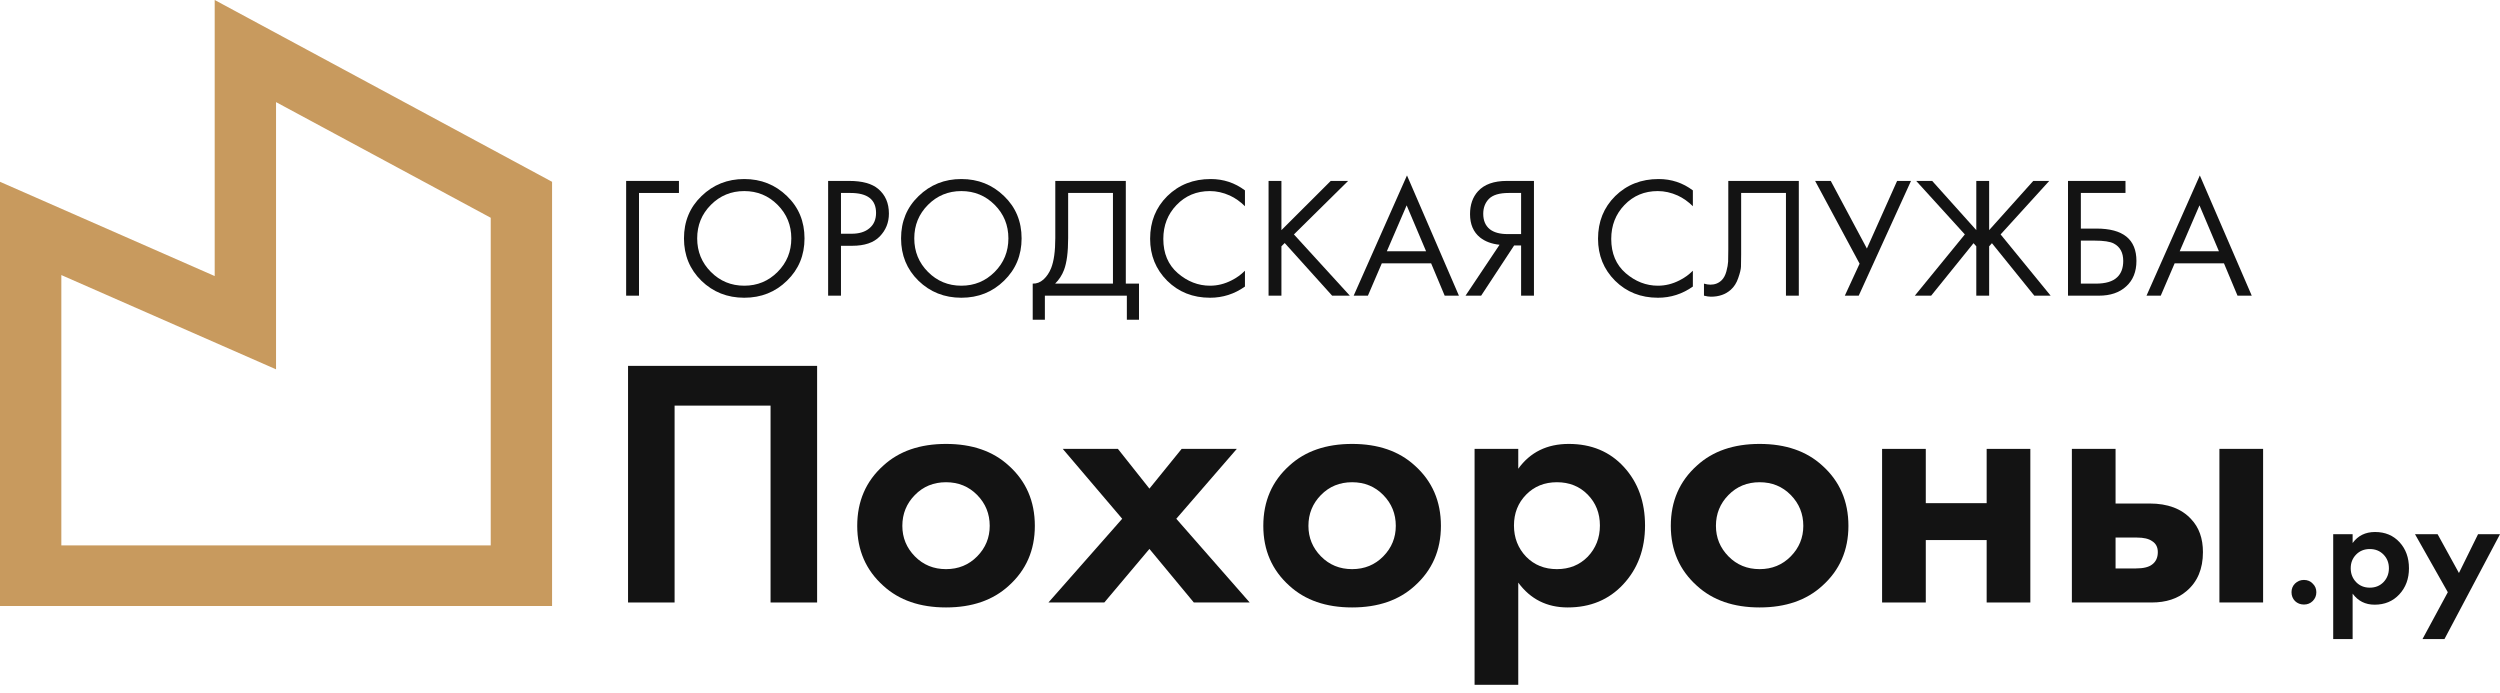 <svg width="220" height="61" viewBox="0 0 220 61" fill="none" xmlns="http://www.w3.org/2000/svg">
<g clip-path="url(#clip0_1_1891)">
<path d="M55.101 26.019V15.921H59.747V16.981H56.232V26.019H55.101Z" fill="#131313"/>
<path d="M69.254 24.703C68.235 25.702 66.981 26.201 65.494 26.201C64.006 26.201 62.748 25.702 61.719 24.703C60.7 23.703 60.19 22.462 60.19 20.978C60.19 19.484 60.705 18.243 61.734 17.254C62.763 16.255 64.016 15.755 65.494 15.755C66.971 15.755 68.225 16.255 69.254 17.254C70.283 18.243 70.797 19.484 70.797 20.978C70.797 22.462 70.283 23.703 69.254 24.703ZM68.428 18.026C67.623 17.218 66.645 16.815 65.494 16.815C64.342 16.815 63.364 17.218 62.559 18.026C61.754 18.833 61.352 19.817 61.352 20.978C61.352 22.139 61.754 23.123 62.559 23.93C63.364 24.738 64.342 25.142 65.494 25.142C66.645 25.142 67.623 24.738 68.428 23.93C69.233 23.123 69.636 22.139 69.636 20.978C69.636 19.817 69.233 18.833 68.428 18.026Z" fill="#131313"/>
<path d="M72.875 15.921H74.724C75.886 15.921 76.742 16.158 77.292 16.633C77.913 17.157 78.224 17.879 78.224 18.797C78.224 19.585 77.954 20.256 77.414 20.811C76.884 21.356 76.079 21.629 74.999 21.629H74.006V26.019H72.875V15.921ZM74.006 16.981V20.569H74.938C75.611 20.569 76.135 20.407 76.513 20.084C76.9 19.761 77.093 19.312 77.093 18.737C77.093 17.566 76.344 16.981 74.847 16.981H74.006Z" fill="#131313"/>
<path d="M88.357 24.703C87.338 25.702 86.085 26.201 84.597 26.201C83.11 26.201 81.851 25.702 80.822 24.703C79.803 23.703 79.294 22.462 79.294 20.978C79.294 19.484 79.808 18.243 80.838 17.254C81.867 16.255 83.12 15.755 84.597 15.755C86.075 15.755 87.328 16.255 88.357 17.254C89.386 18.243 89.901 19.484 89.901 20.978C89.901 22.462 89.386 23.703 88.357 24.703ZM87.532 18.026C86.727 17.218 85.749 16.815 84.597 16.815C83.446 16.815 82.468 17.218 81.663 18.026C80.858 18.833 80.456 19.817 80.456 20.978C80.456 22.139 80.858 23.123 81.663 23.93C82.468 24.738 83.446 25.142 84.597 25.142C85.749 25.142 86.727 24.738 87.532 23.93C88.337 23.123 88.739 22.139 88.739 20.978C88.739 19.817 88.337 18.833 87.532 18.026Z" fill="#131313"/>
<path d="M92.866 15.921H99.071V24.959H100.232V28.139H99.163V26.019H91.949V28.139H90.879V24.959C91.225 24.97 91.541 24.848 91.826 24.596C92.112 24.334 92.336 24 92.499 23.597C92.743 22.981 92.866 22.098 92.866 20.947V15.921ZM93.997 16.981V20.947C93.997 22.189 93.874 23.128 93.63 23.763C93.457 24.218 93.197 24.616 92.85 24.959H97.94V16.981H93.997Z" fill="#131313"/>
<path d="M109.556 16.754V18.147C109.148 17.743 108.705 17.43 108.226 17.208C107.645 16.946 107.059 16.815 106.468 16.815C105.297 16.815 104.319 17.223 103.534 18.041C102.76 18.849 102.372 19.843 102.372 21.024C102.372 22.295 102.795 23.3 103.641 24.036C104.497 24.773 105.444 25.142 106.484 25.142C107.136 25.142 107.768 24.985 108.379 24.672C108.807 24.46 109.199 24.178 109.556 23.824V25.217C108.629 25.873 107.605 26.201 106.484 26.201C104.976 26.201 103.717 25.702 102.709 24.703C101.71 23.703 101.211 22.472 101.211 21.008C101.211 19.505 101.715 18.253 102.724 17.254C103.743 16.255 105.017 15.755 106.545 15.755C107.666 15.755 108.669 16.088 109.556 16.754Z" fill="#131313"/>
<path d="M112.765 15.921V20.251L117.105 15.921H118.634L113.865 20.629L118.786 26.019H117.228L113.055 21.386L112.765 21.674V26.019H111.634V15.921H112.765Z" fill="#131313"/>
<path d="M127.132 26.019L125.939 23.173H121.599L120.376 26.019H119.123L123.815 15.437L128.385 26.019H127.132ZM122.042 22.113H125.496L123.785 18.071L122.042 22.113Z" fill="#131313"/>
<path d="M128.966 26.019L131.961 21.538C131.269 21.467 130.698 21.255 130.25 20.902C129.659 20.427 129.363 19.741 129.363 18.843C129.363 18.015 129.598 17.344 130.066 16.829C130.616 16.224 131.462 15.921 132.603 15.921H134.988V26.019H133.857V21.598H133.245L130.341 26.019H128.966ZM133.857 16.981H132.756C131.941 16.981 131.36 17.157 131.014 17.511C130.688 17.854 130.525 18.288 130.525 18.813C130.525 19.408 130.718 19.862 131.106 20.175C131.472 20.458 131.992 20.599 132.664 20.599H133.857V16.981Z" fill="#131313"/>
<path d="M148.972 16.754V18.147C148.564 17.743 148.121 17.43 147.642 17.208C147.061 16.946 146.475 16.815 145.884 16.815C144.713 16.815 143.735 17.223 142.95 18.041C142.176 18.849 141.789 19.843 141.789 21.024C141.789 22.295 142.211 23.3 143.057 24.036C143.913 24.773 144.86 25.142 145.9 25.142C146.552 25.142 147.184 24.985 147.795 24.672C148.223 24.46 148.615 24.178 148.972 23.824V25.217C148.045 25.873 147.021 26.201 145.9 26.201C144.392 26.201 143.133 25.702 142.125 24.703C141.126 23.703 140.627 22.472 140.627 21.008C140.627 19.505 141.131 18.253 142.14 17.254C143.159 16.255 144.433 15.755 145.961 15.755C147.082 15.755 148.085 16.088 148.972 16.754Z" fill="#131313"/>
<path d="M152.09 15.921H158.295V26.019H157.164V16.981H153.221V22.401C153.221 22.875 153.216 23.233 153.206 23.476C153.195 23.708 153.114 24.041 152.961 24.475C152.818 24.899 152.599 25.242 152.304 25.504C151.845 25.908 151.265 26.11 150.562 26.11C150.399 26.11 150.195 26.08 149.95 26.019V24.959C150.154 25.02 150.342 25.05 150.516 25.05C150.913 25.05 151.244 24.919 151.509 24.657C151.693 24.475 151.83 24.218 151.922 23.884C152.013 23.541 152.064 23.254 152.075 23.021C152.085 22.789 152.09 22.431 152.09 21.947V15.921Z" fill="#131313"/>
<path d="M159.731 15.921H161.107L164.286 21.871L166.945 15.921H168.168L163.568 26.019H162.345L163.644 23.203L159.731 15.921Z" fill="#131313"/>
<path d="M173.914 15.921H175.045V20.251L178.927 15.921H180.333L176.054 20.629L180.456 26.019H179.019L175.29 21.401L175.045 21.674V26.019H173.914V21.674L173.67 21.401L169.941 26.019H168.504L172.906 20.629L168.626 15.921H170.032L173.914 20.251V15.921Z" fill="#131313"/>
<path d="M181.984 26.019V15.921H187.043V16.981H183.115V20.115H184.491C186.834 20.115 188.006 21.063 188.006 22.961C188.006 23.91 187.706 24.657 187.104 25.202C186.513 25.747 185.714 26.019 184.705 26.019H181.984ZM183.115 21.174V24.959H184.43C185.296 24.959 185.922 24.773 186.31 24.399C186.666 24.066 186.845 23.587 186.845 22.961C186.845 22.234 186.569 21.724 186.019 21.432C185.703 21.26 185.133 21.174 184.307 21.174H183.115Z" fill="#131313"/>
<path d="M196.901 26.019L195.709 23.173H191.369L190.146 26.019H188.893L193.585 15.437L198.154 26.019H196.901ZM191.812 22.113H195.266L193.554 18.071L191.812 22.113Z" fill="#131313"/>
<path d="M55.268 32.197H71.906V53.019H67.809V35.694H59.364V53.019H55.268V32.197Z" fill="#131313"/>
<path d="M77.736 40.969C79.123 39.699 80.961 39.065 83.251 39.065C85.54 39.065 87.379 39.699 88.765 40.969C90.299 42.342 91.066 44.111 91.066 46.275C91.066 48.419 90.299 50.177 88.765 51.551C87.379 52.82 85.54 53.455 83.251 53.455C80.961 53.455 79.123 52.82 77.736 51.551C76.202 50.177 75.436 48.419 75.436 46.275C75.436 44.111 76.202 42.342 77.736 40.969ZM80.509 48.96C81.244 49.709 82.158 50.084 83.251 50.084C84.343 50.084 85.257 49.709 85.992 48.96C86.728 48.211 87.095 47.316 87.095 46.275C87.095 45.214 86.728 44.309 85.992 43.56C85.257 42.81 84.343 42.436 83.251 42.436C82.158 42.436 81.244 42.81 80.509 43.56C79.774 44.309 79.406 45.214 79.406 46.275C79.406 47.316 79.774 48.211 80.509 48.96Z" fill="#131313"/>
<path d="M92.263 53.019L98.754 45.651L93.523 39.502H98.376L101.149 42.998L103.985 39.502H108.838L103.513 45.651L109.973 53.019H105.057L101.149 48.305L97.179 53.019H92.263Z" fill="#131313"/>
<path d="M113.471 40.969C114.858 39.699 116.696 39.065 118.986 39.065C121.276 39.065 123.114 39.699 124.501 40.969C126.034 42.342 126.801 44.111 126.801 46.275C126.801 48.419 126.034 50.177 124.501 51.551C123.114 52.82 121.276 53.455 118.986 53.455C116.696 53.455 114.858 52.82 113.471 51.551C111.938 50.177 111.171 48.419 111.171 46.275C111.171 44.111 111.938 42.342 113.471 40.969ZM116.244 48.96C116.98 49.709 117.894 50.084 118.986 50.084C120.078 50.084 120.992 49.709 121.728 48.96C122.463 48.211 122.83 47.316 122.83 46.275C122.83 45.214 122.463 44.309 121.728 43.56C120.992 42.81 120.078 42.436 118.986 42.436C117.894 42.436 116.98 42.81 116.244 43.56C115.509 44.309 115.141 45.214 115.141 46.275C115.141 47.316 115.509 48.211 116.244 48.96Z" fill="#131313"/>
<path d="M133.607 51.27V60.26H129.763V39.502H133.607V41.25C134.658 39.793 136.139 39.065 138.05 39.065C140.046 39.065 141.664 39.741 142.903 41.093C144.143 42.446 144.763 44.163 144.763 46.244C144.763 48.325 144.122 50.053 142.84 51.426C141.58 52.779 139.952 53.455 137.956 53.455C136.128 53.455 134.679 52.727 133.607 51.27ZM139.721 43.528C139.006 42.8 138.103 42.436 137.011 42.436C135.918 42.436 135.015 42.8 134.3 43.528C133.586 44.257 133.229 45.162 133.229 46.244C133.229 47.326 133.586 48.242 134.3 48.991C135.015 49.72 135.918 50.084 137.011 50.084C138.103 50.084 139.006 49.72 139.721 48.991C140.435 48.242 140.792 47.326 140.792 46.244C140.792 45.162 140.435 44.257 139.721 43.528Z" fill="#131313"/>
<path d="M149.332 40.969C150.718 39.699 152.556 39.065 154.846 39.065C157.136 39.065 158.974 39.699 160.361 40.969C161.895 42.342 162.661 44.111 162.661 46.275C162.661 48.419 161.895 50.177 160.361 51.551C158.974 52.82 157.136 53.455 154.846 53.455C152.556 53.455 150.718 52.82 149.332 51.551C147.798 50.177 147.031 48.419 147.031 46.275C147.031 44.111 147.798 42.342 149.332 40.969ZM152.105 48.96C152.84 49.709 153.754 50.084 154.846 50.084C155.939 50.084 156.853 49.709 157.588 48.96C158.323 48.211 158.691 47.316 158.691 46.275C158.691 45.214 158.323 44.309 157.588 43.56C156.853 42.81 155.939 42.436 154.846 42.436C153.754 42.436 152.84 42.81 152.105 43.56C151.369 44.309 151.002 45.214 151.002 46.275C151.002 47.316 151.369 48.211 152.105 48.96Z" fill="#131313"/>
<path d="M165.624 53.019V39.502H169.469V44.278H174.826V39.502H178.67V53.019H174.826V47.525H169.469V53.019H165.624Z" fill="#131313"/>
<path d="M182.325 39.502H186.17V44.309H189.163C190.76 44.309 191.978 44.767 192.819 45.683C193.512 46.411 193.859 47.379 193.859 48.586C193.859 50.063 193.376 51.208 192.409 52.02C191.632 52.686 190.613 53.019 189.352 53.019H182.325V39.502ZM186.17 50.022H187.966C188.617 50.022 189.09 49.907 189.384 49.678C189.72 49.429 189.888 49.065 189.888 48.586C189.888 48.149 189.72 47.826 189.384 47.618C189.09 47.41 188.649 47.306 188.06 47.306H186.17V50.022ZM195.308 39.502H199.153V53.019H195.308V39.502Z" fill="#131313"/>
<path d="M201.961 52.893C201.756 52.681 201.653 52.422 201.653 52.116C201.653 51.811 201.756 51.557 201.961 51.353C202.176 51.141 202.438 51.034 202.746 51.034C203.054 51.034 203.311 51.141 203.516 51.353C203.731 51.557 203.838 51.811 203.838 52.116C203.838 52.422 203.731 52.681 203.516 52.893C203.311 53.097 203.054 53.199 202.746 53.199C202.438 53.199 202.176 53.097 201.961 52.893Z" fill="#131313"/>
<path d="M207.031 52.241V56.237H205.322V47.011H207.031V47.788C207.498 47.14 208.156 46.816 209.006 46.816C209.893 46.816 210.612 47.117 211.163 47.718C211.713 48.319 211.989 49.083 211.989 50.007C211.989 50.932 211.704 51.7 211.135 52.31C210.574 52.912 209.851 53.212 208.964 53.212C208.151 53.212 207.507 52.889 207.031 52.241ZM209.748 48.8C209.431 48.477 209.029 48.315 208.544 48.315C208.058 48.315 207.657 48.477 207.339 48.8C207.022 49.124 206.863 49.526 206.863 50.007C206.863 50.488 207.022 50.895 207.339 51.228C207.657 51.552 208.058 51.714 208.544 51.714C209.029 51.714 209.431 51.552 209.748 51.228C210.065 50.895 210.224 50.488 210.224 50.007C210.224 49.526 210.065 49.124 209.748 48.8Z" fill="#131313"/>
<path d="M213.18 56.237L215.407 52.116L212.521 47.011H214.51L216.387 50.424L218.068 47.011H220L215.113 56.237H213.18Z" fill="#131313"/>
<path d="M18.893 24.293V0L48.582 15.998V53.328H0V15.998L18.893 24.293ZM24.291 8.983V32.501L5.398 24.205V47.995H43.184V19.163L24.291 8.986V8.983Z" fill="#C89A5E"/>
</g>
<defs>
<clipPath id="clip0_1_1891">
<rect width="220" height="60.261" fill="white"/>
</clipPath>
</defs>
</svg>

